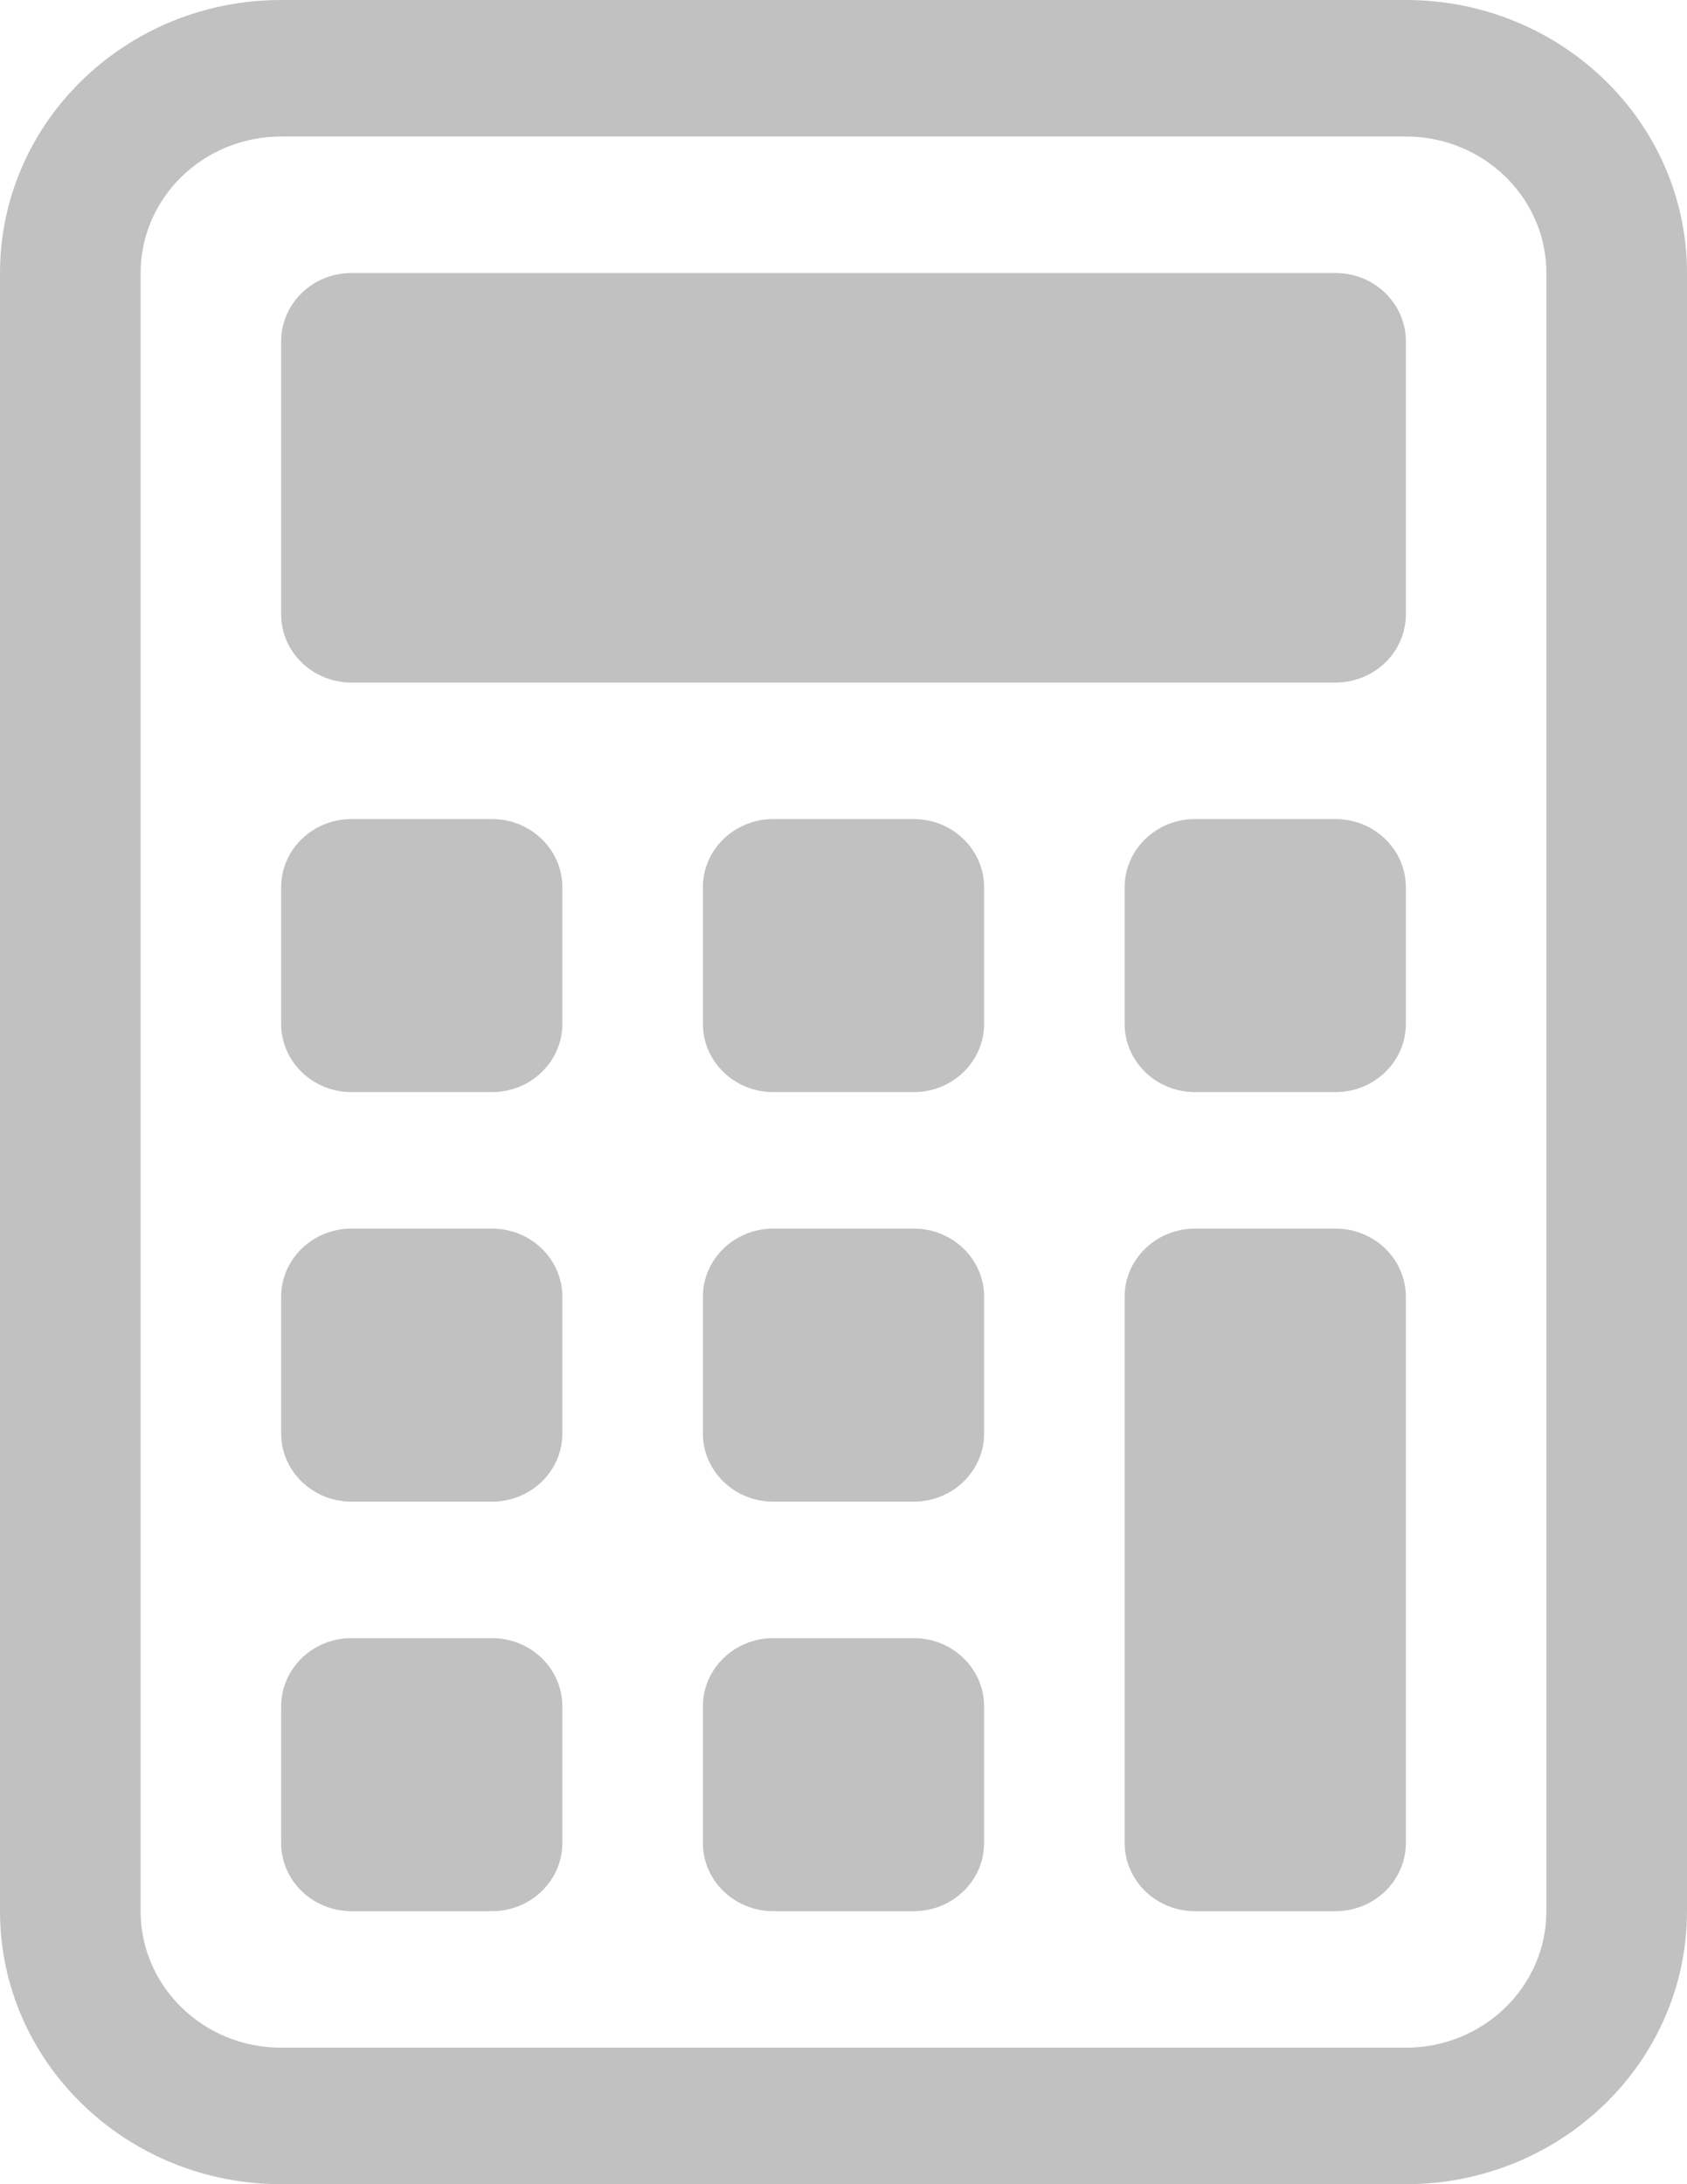 <svg width="17" height="22" viewBox="0 0 17 22" fill="none" xmlns="http://www.w3.org/2000/svg">
<path d="M14.167 1.375C14.949 1.375 15.583 1.991 15.583 2.75V19.25C15.583 20.009 14.949 20.625 14.167 20.625H2.833C2.051 20.625 1.417 20.009 1.417 19.25V2.75C1.417 1.991 2.051 1.375 2.833 1.375H14.167ZM2.833 0C1.269 0 0 1.231 0 2.75V19.25C0 20.769 1.269 22 2.833 22H14.167C15.732 22 17 20.769 17 19.25V2.75C17 1.231 15.732 0 14.167 0H2.833Z" fill="#C1C1C1"/>
<path d="M2.833 3.438C2.833 3.058 3.15 2.75 3.542 2.75H13.458C13.85 2.75 14.167 3.058 14.167 3.438V6.188C14.167 6.567 13.85 6.875 13.458 6.875H3.542C3.15 6.875 2.833 6.567 2.833 6.188V3.438Z" fill="#C1C1C1"/>
<path d="M2.833 8.938C2.833 8.558 3.15 8.25 3.542 8.25H4.958C5.35 8.25 5.667 8.558 5.667 8.938V10.312C5.667 10.692 5.35 11 4.958 11H3.542C3.15 11 2.833 10.692 2.833 10.312V8.938Z" fill="#C1C1C1"/>
<path d="M2.833 13.062C2.833 12.683 3.15 12.375 3.542 12.375H4.958C5.35 12.375 5.667 12.683 5.667 13.062V14.438C5.667 14.817 5.35 15.125 4.958 15.125H3.542C3.15 15.125 2.833 14.817 2.833 14.438V13.062Z" fill="#C1C1C1"/>
<path d="M2.833 17.188C2.833 16.808 3.15 16.5 3.542 16.5H4.958C5.35 16.5 5.667 16.808 5.667 17.188V18.562C5.667 18.942 5.35 19.25 4.958 19.25H3.542C3.15 19.25 2.833 18.942 2.833 18.562V17.188Z" fill="#C1C1C1"/>
<path d="M7.083 8.938C7.083 8.558 7.4 8.25 7.792 8.25H9.208C9.6 8.25 9.917 8.558 9.917 8.938V10.312C9.917 10.692 9.6 11 9.208 11H7.792C7.4 11 7.083 10.692 7.083 10.312V8.938Z" fill="#C1C1C1"/>
<path d="M7.083 13.062C7.083 12.683 7.4 12.375 7.792 12.375H9.208C9.6 12.375 9.917 12.683 9.917 13.062V14.438C9.917 14.817 9.6 15.125 9.208 15.125H7.792C7.4 15.125 7.083 14.817 7.083 14.438V13.062Z" fill="#C1C1C1"/>
<path d="M7.083 17.188C7.083 16.808 7.4 16.5 7.792 16.5H9.208C9.6 16.5 9.917 16.808 9.917 17.188V18.562C9.917 18.942 9.6 19.25 9.208 19.25H7.792C7.4 19.25 7.083 18.942 7.083 18.562V17.188Z" fill="#C1C1C1"/>
<path d="M11.333 8.938C11.333 8.558 11.65 8.25 12.042 8.25H13.458C13.85 8.25 14.167 8.558 14.167 8.938V10.312C14.167 10.692 13.85 11 13.458 11H12.042C11.65 11 11.333 10.692 11.333 10.312V8.938Z" fill="#C1C1C1"/>
<path d="M11.333 13.062C11.333 12.683 11.65 12.375 12.042 12.375H13.458C13.85 12.375 14.167 12.683 14.167 13.062V18.562C14.167 18.942 13.85 19.25 13.458 19.25H12.042C11.65 19.25 11.333 18.942 11.333 18.562V13.062Z" fill="#C1C1C1"/>
</svg>
